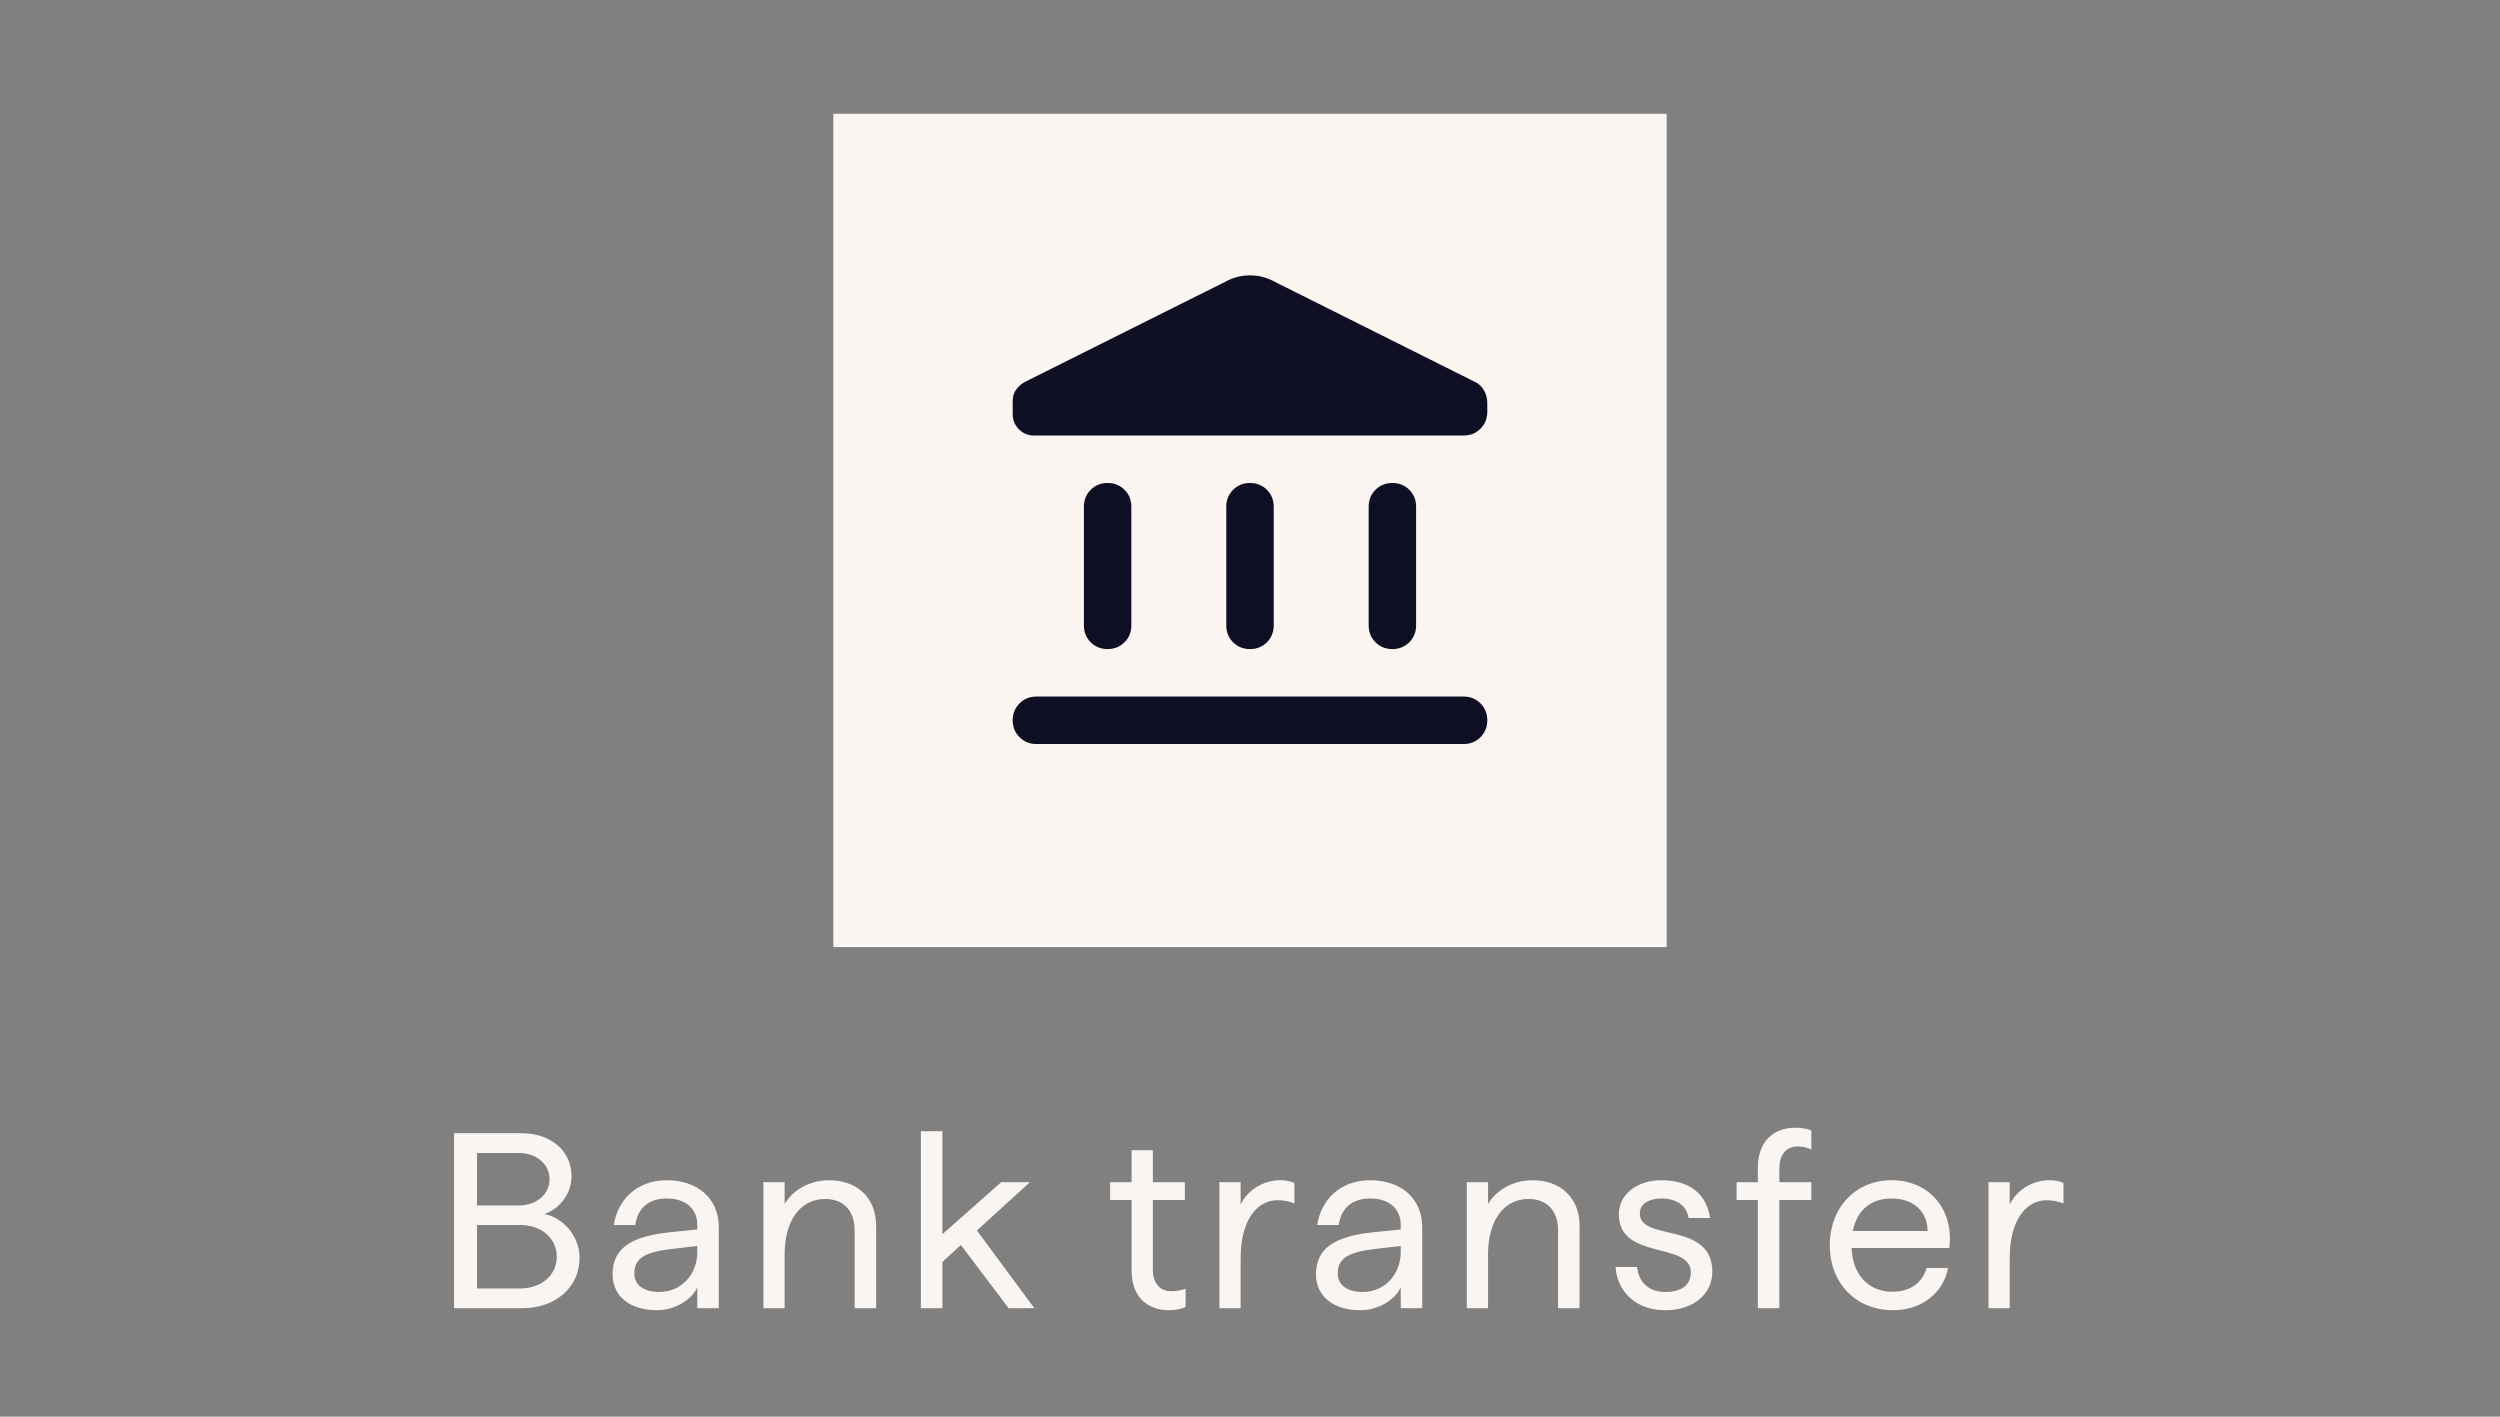 <svg width="90" height="51" viewBox="0 0 90 51" fill="none" xmlns="http://www.w3.org/2000/svg">
<rect x="0" y="0" width="90" height="51" fill="#808080" stroke="none"/>
<rect width="30" height="30" transform="translate(30 4.096)" fill="#FAF5F0"/>
<mask id="mask0_1165_1259" style="mask-type:alpha" maskUnits="userSpaceOnUse" x="34" y="8" width="22" height="22">
<rect x="34.748" y="8.844" width="20.503" height="20.503" fill="#0F0F23"/>
</mask>
<g mask="url(#mask0_1165_1259)">
<path d="M39.02 22.513V18.241C39.02 18 39.102 17.797 39.265 17.633C39.429 17.469 39.632 17.387 39.874 17.387C40.116 17.387 40.319 17.469 40.483 17.633C40.647 17.797 40.728 18 40.728 18.241V22.513C40.728 22.755 40.647 22.958 40.483 23.122C40.319 23.285 40.116 23.367 39.874 23.367C39.632 23.367 39.429 23.285 39.265 23.122C39.102 22.958 39.02 22.755 39.02 22.513ZM44.146 22.513V18.241C44.146 18 44.227 17.797 44.391 17.633C44.555 17.469 44.758 17.387 45 17.387C45.242 17.387 45.445 17.469 45.609 17.633C45.772 17.797 45.854 18 45.854 18.241V22.513C45.854 22.755 45.772 22.958 45.609 23.122C45.445 23.285 45.242 23.367 45 23.367C44.758 23.367 44.555 23.285 44.391 23.122C44.227 22.958 44.146 22.755 44.146 22.513ZM37.311 26.785C37.069 26.785 36.866 26.703 36.703 26.539C36.539 26.375 36.457 26.172 36.457 25.93C36.457 25.688 36.539 25.485 36.703 25.322C36.866 25.158 37.069 25.076 37.311 25.076H52.689C52.931 25.076 53.134 25.158 53.297 25.322C53.461 25.485 53.543 25.688 53.543 25.93C53.543 26.172 53.461 26.375 53.297 26.539C53.134 26.703 52.931 26.785 52.689 26.785H37.311ZM49.272 22.513V18.241C49.272 18 49.353 17.797 49.517 17.633C49.681 17.469 49.884 17.387 50.126 17.387C50.368 17.387 50.571 17.469 50.735 17.633C50.898 17.797 50.98 18 50.98 18.241V22.513C50.98 22.755 50.898 22.958 50.735 23.122C50.571 23.285 50.368 23.367 50.126 23.367C49.884 23.367 49.681 23.285 49.517 23.122C49.353 22.958 49.272 22.755 49.272 22.513ZM52.689 15.679H37.226C37.012 15.679 36.831 15.604 36.681 15.454C36.532 15.305 36.457 15.123 36.457 14.91V14.44C36.457 14.283 36.496 14.148 36.574 14.034C36.653 13.92 36.756 13.828 36.884 13.756L44.231 10.083C44.473 9.969 44.73 9.912 45 9.912C45.27 9.912 45.527 9.969 45.769 10.083L53.073 13.735C53.23 13.806 53.347 13.913 53.426 14.055C53.504 14.198 53.543 14.347 53.543 14.504V14.824C53.543 15.066 53.461 15.269 53.297 15.433C53.134 15.597 52.931 15.679 52.689 15.679Z" fill="#0F0F23"/>
</g>
<path d="M16.345 47.096V40.796H18.784C19.828 40.796 20.575 41.426 20.575 42.344C20.575 43.01 20.098 43.55 19.594 43.703C20.269 43.838 20.863 44.486 20.863 45.278C20.863 46.358 19.99 47.096 18.793 47.096H16.345ZM18.73 46.385C19.486 46.385 20.044 45.908 20.044 45.242C20.044 44.576 19.486 44.099 18.73 44.099H17.173V46.385H18.73ZM18.676 43.397C19.297 43.397 19.783 43.01 19.783 42.452C19.783 41.894 19.297 41.507 18.676 41.507H17.173V43.397H18.676ZM23.654 47.168C22.673 47.168 22.052 46.664 22.052 45.872C22.052 44.963 22.691 44.504 24.131 44.36L25.103 44.261V44.099C25.103 43.496 24.662 43.145 24.005 43.145C23.375 43.145 22.961 43.469 22.871 44.099H22.097C22.223 43.235 22.889 42.488 24.005 42.488C25.094 42.488 25.877 43.127 25.877 44.18V47.096H25.103V46.34C24.923 46.772 24.311 47.168 23.654 47.168ZM22.835 45.845C22.835 46.259 23.177 46.511 23.726 46.511C24.536 46.511 25.103 45.872 25.103 45.071V44.855L24.176 44.963C23.231 45.071 22.835 45.296 22.835 45.845ZM27.482 47.096V42.56H28.247V43.343C28.526 42.875 29.102 42.488 29.858 42.488C30.812 42.488 31.541 43.082 31.541 44.126V47.096H30.767V44.297C30.767 43.568 30.353 43.163 29.705 43.163C28.814 43.163 28.247 43.937 28.247 45.152V47.096H27.482ZM36.311 47.096L34.592 44.819L33.926 45.431V47.096H33.152V40.724H33.926V44.432L36.041 42.56H37.076L35.168 44.297L37.238 47.096H36.311ZM42.079 47.168C41.305 47.168 40.738 46.682 40.738 45.755V43.199H39.964V42.56H40.738V41.408H41.503V42.56H42.655V43.199H41.503V45.692C41.503 46.223 41.773 46.484 42.169 46.484C42.34 46.484 42.529 46.448 42.682 46.394V47.051C42.511 47.132 42.286 47.168 42.079 47.168ZM43.898 47.096V42.56H44.663V43.361C44.915 42.839 45.482 42.488 46.085 42.488C46.265 42.488 46.454 42.515 46.598 42.587V43.325C46.382 43.235 46.175 43.208 45.995 43.208C45.239 43.208 44.663 43.946 44.663 45.278V47.096H43.898ZM48.977 47.168C47.996 47.168 47.375 46.664 47.375 45.872C47.375 44.963 48.014 44.504 49.454 44.36L50.426 44.261V44.099C50.426 43.496 49.985 43.145 49.328 43.145C48.698 43.145 48.284 43.469 48.194 44.099H47.42C47.546 43.235 48.212 42.488 49.328 42.488C50.417 42.488 51.2 43.127 51.2 44.18V47.096H50.426V46.34C50.246 46.772 49.634 47.168 48.977 47.168ZM48.158 45.845C48.158 46.259 48.5 46.511 49.049 46.511C49.859 46.511 50.426 45.872 50.426 45.071V44.855L49.499 44.963C48.554 45.071 48.158 45.296 48.158 45.845ZM52.805 47.096V42.56H53.57V43.343C53.849 42.875 54.425 42.488 55.181 42.488C56.135 42.488 56.864 43.082 56.864 44.126V47.096H56.09V44.297C56.09 43.568 55.676 43.163 55.028 43.163C54.137 43.163 53.57 43.937 53.57 45.152V47.096H52.805ZM59.961 47.168C58.791 47.168 58.206 46.394 58.16 45.611H58.934C58.998 46.187 59.376 46.511 59.961 46.511C60.519 46.511 60.87 46.268 60.87 45.8C60.87 44.684 58.278 45.386 58.278 43.712C58.278 43.019 58.907 42.488 59.816 42.488C60.806 42.488 61.437 42.974 61.562 43.847H60.788C60.725 43.388 60.33 43.145 59.816 43.145C59.376 43.145 59.033 43.325 59.033 43.685C59.033 44.711 61.644 43.955 61.644 45.782C61.644 46.601 60.941 47.168 59.961 47.168ZM63.283 42.038C63.283 41.084 63.85 40.598 64.633 40.598C64.84 40.598 65.065 40.634 65.209 40.697V41.381C65.065 41.309 64.885 41.273 64.723 41.273C64.318 41.273 64.057 41.543 64.057 42.074V42.56H65.209V43.199H64.057V47.096H63.283V43.199H62.518V42.56H63.283V42.038ZM68.15 47.168C66.809 47.168 65.873 46.196 65.873 44.828C65.873 43.46 66.809 42.488 68.096 42.488C69.482 42.488 70.346 43.568 70.175 44.927H66.656C66.692 45.89 67.268 46.502 68.123 46.502C68.78 46.502 69.212 46.169 69.356 45.647H70.13C69.968 46.529 69.194 47.168 68.15 47.168ZM66.701 44.315H69.392C69.392 43.595 68.861 43.145 68.096 43.145C67.358 43.145 66.854 43.559 66.701 44.315ZM71.585 47.096V42.56H72.35V43.361C72.602 42.839 73.169 42.488 73.772 42.488C73.952 42.488 74.141 42.515 74.285 42.587V43.325C74.069 43.235 73.862 43.208 73.682 43.208C72.926 43.208 72.35 43.946 72.35 45.278V47.096H71.585Z" fill="#FAF5F0"/>
</svg>
